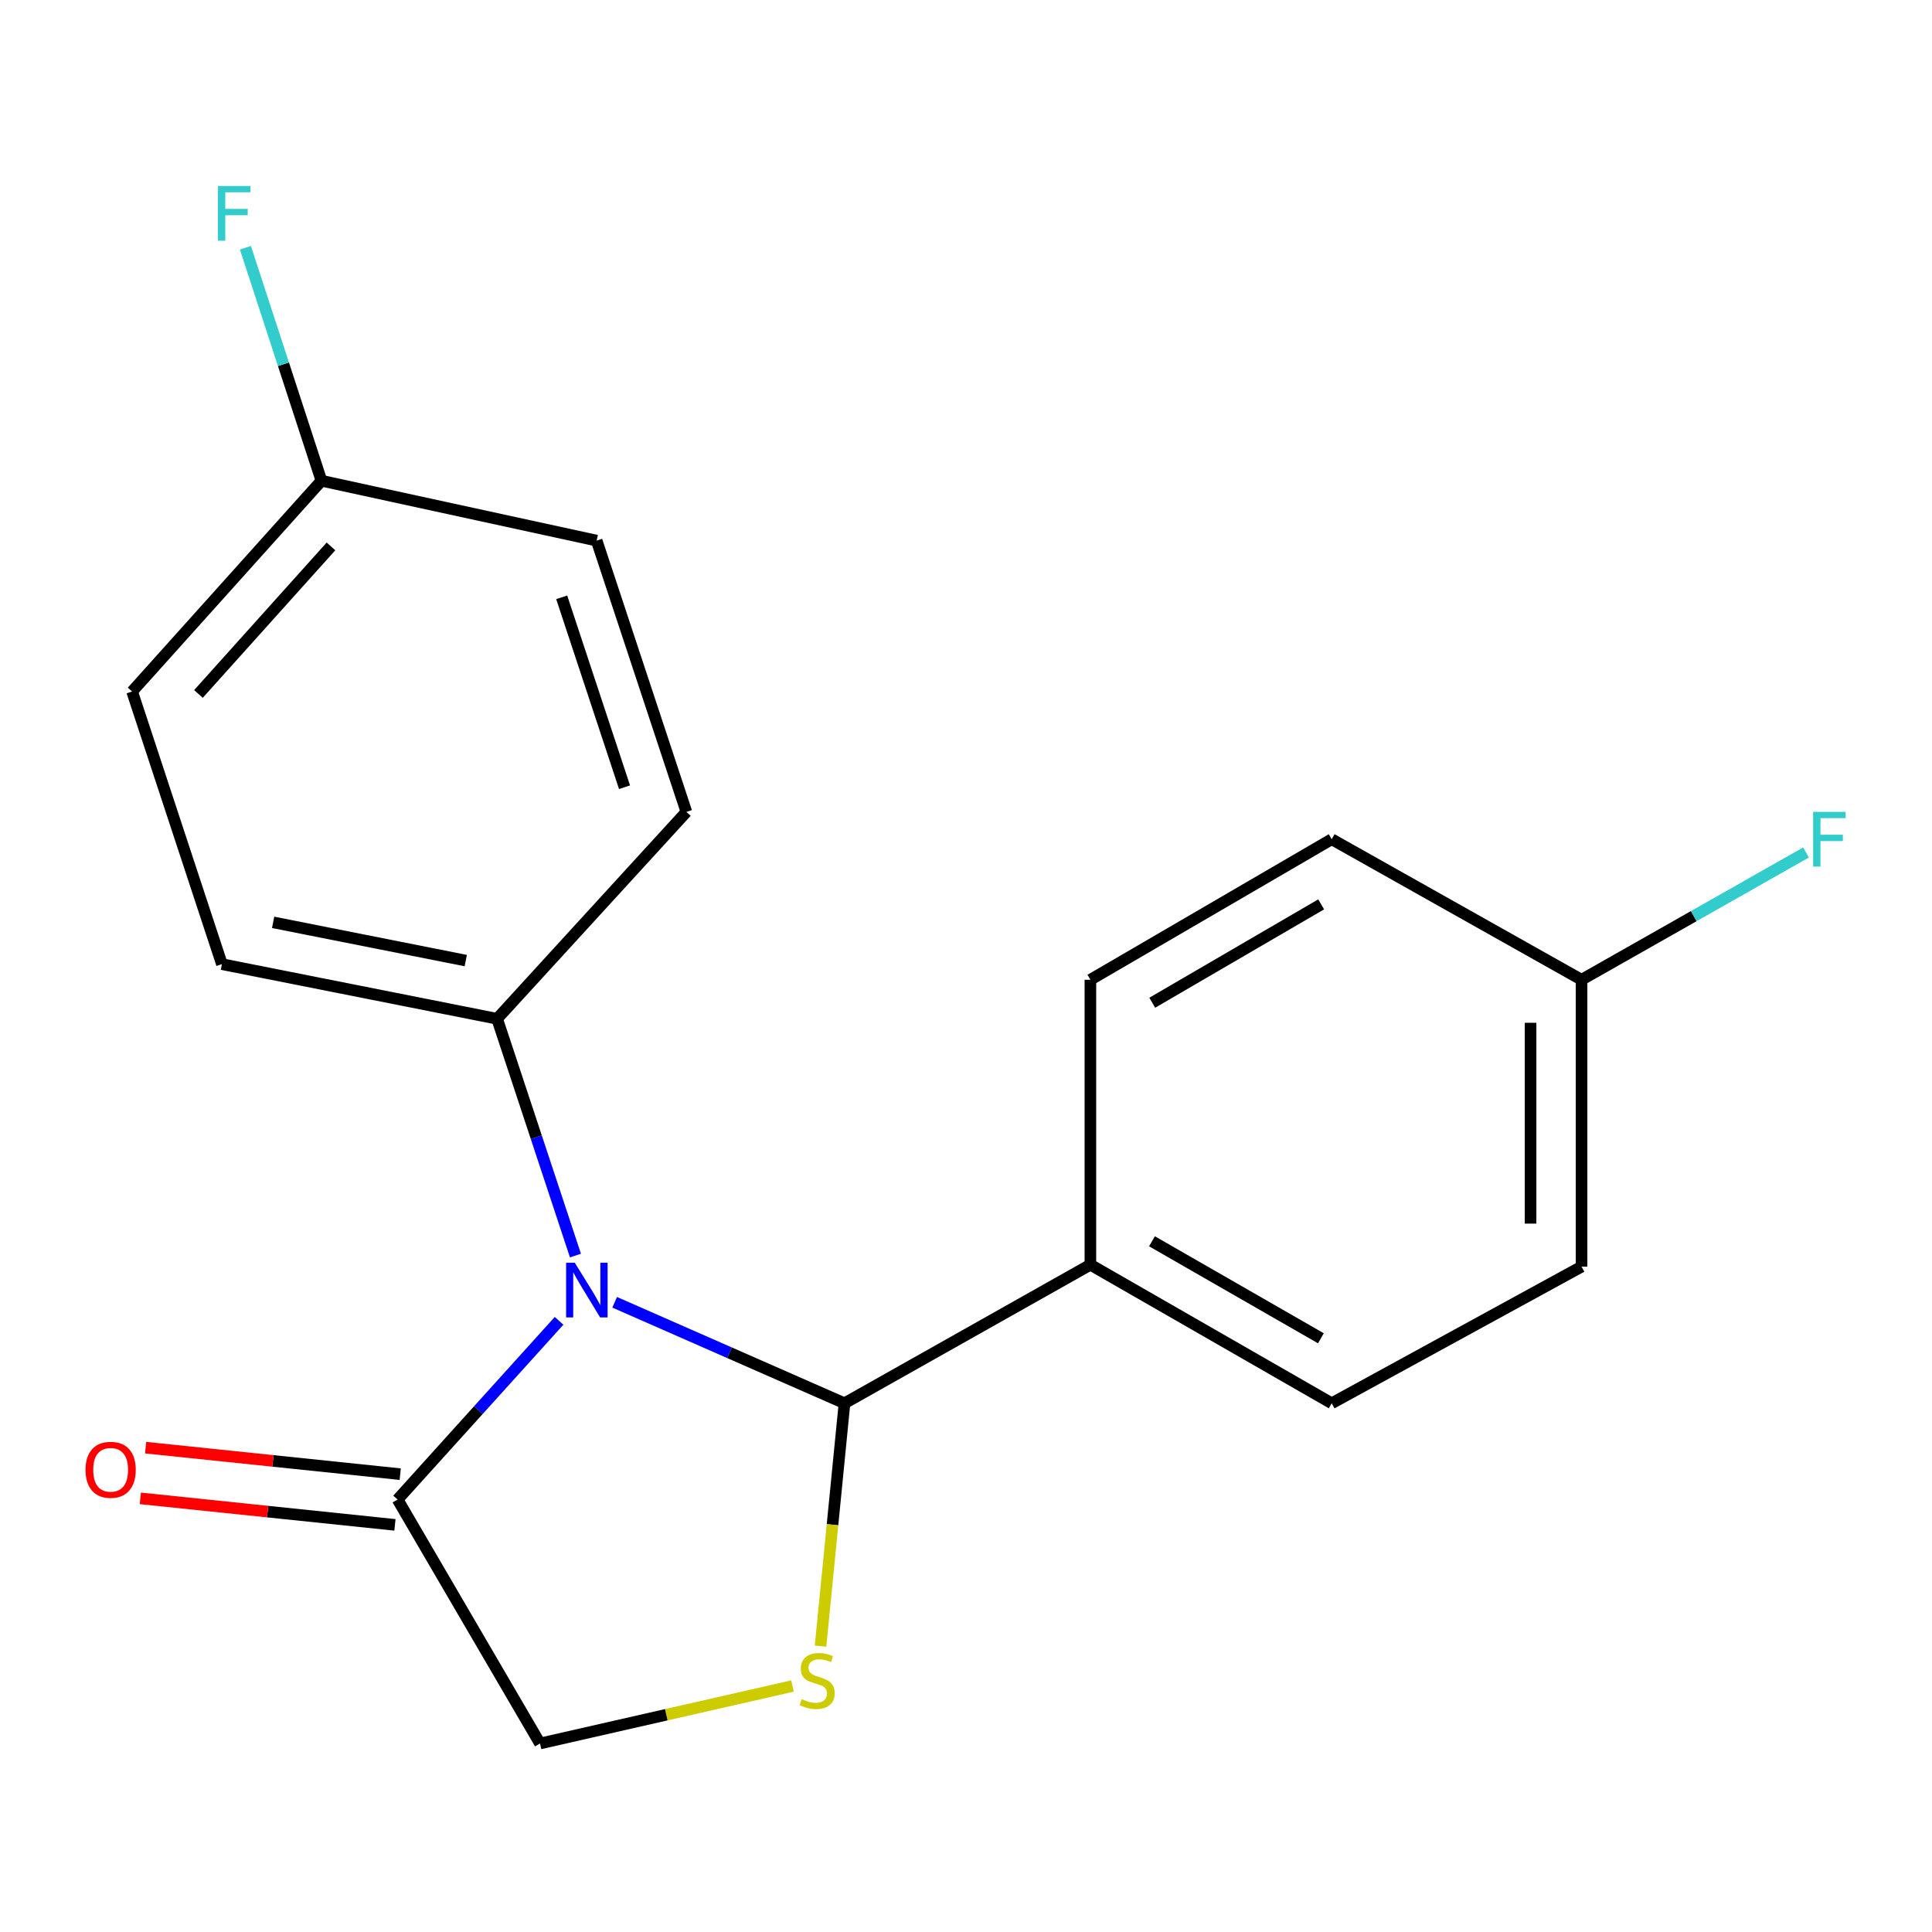 <?xml version='1.0' encoding='iso-8859-1'?>
<svg version='1.1' baseProfile='full'
              xmlns='http://www.w3.org/2000/svg'
                      xmlns:rdkit='http://www.rdkit.org/xml'
                      xmlns:xlink='http://www.w3.org/1999/xlink'
                  xml:space='preserve'
width='1000px' height='1000px' viewBox='0 0 1000 1000'>
<!-- END OF HEADER -->
<rect style='opacity:1.0;fill:#FFFFFF;stroke:none' width='1000' height='1000' x='0' y='0'> </rect>
<path class='bond-0' d='M 318.142,674.057 L 377.625,700.195' style='fill:none;fill-rule:evenodd;stroke:#0000FF;stroke-width:6px;stroke-linecap:butt;stroke-linejoin:miter;stroke-opacity:1' />
<path class='bond-0' d='M 377.625,700.195 L 437.108,726.333' style='fill:none;fill-rule:evenodd;stroke:#000000;stroke-width:6px;stroke-linecap:butt;stroke-linejoin:miter;stroke-opacity:1' />
<path class='bond-2' d='M 289.367,683.664 L 247.578,729.906' style='fill:none;fill-rule:evenodd;stroke:#0000FF;stroke-width:6px;stroke-linecap:butt;stroke-linejoin:miter;stroke-opacity:1' />
<path class='bond-2' d='M 247.578,729.906 L 205.788,776.148' style='fill:none;fill-rule:evenodd;stroke:#000000;stroke-width:6px;stroke-linecap:butt;stroke-linejoin:miter;stroke-opacity:1' />
<path class='bond-3' d='M 297.852,649.88 L 277.578,588.602' style='fill:none;fill-rule:evenodd;stroke:#0000FF;stroke-width:6px;stroke-linecap:butt;stroke-linejoin:miter;stroke-opacity:1' />
<path class='bond-3' d='M 277.578,588.602 L 257.303,527.324' style='fill:none;fill-rule:evenodd;stroke:#000000;stroke-width:6px;stroke-linecap:butt;stroke-linejoin:miter;stroke-opacity:1' />
<path class='bond-1' d='M 437.108,726.333 L 430.908,789.188' style='fill:none;fill-rule:evenodd;stroke:#000000;stroke-width:6px;stroke-linecap:butt;stroke-linejoin:miter;stroke-opacity:1' />
<path class='bond-1' d='M 430.908,789.188 L 424.709,852.043' style='fill:none;fill-rule:evenodd;stroke:#CCCC00;stroke-width:6px;stroke-linecap:butt;stroke-linejoin:miter;stroke-opacity:1' />
<path class='bond-5' d='M 437.108,726.333 L 564.386,654.617' style='fill:none;fill-rule:evenodd;stroke:#000000;stroke-width:6px;stroke-linecap:butt;stroke-linejoin:miter;stroke-opacity:1' />
<path class='bond-19' d='M 410.203,872.672 L 344.858,887.55' style='fill:none;fill-rule:evenodd;stroke:#CCCC00;stroke-width:6px;stroke-linecap:butt;stroke-linejoin:miter;stroke-opacity:1' />
<path class='bond-19' d='M 344.858,887.55 L 279.513,902.429' style='fill:none;fill-rule:evenodd;stroke:#000000;stroke-width:6px;stroke-linecap:butt;stroke-linejoin:miter;stroke-opacity:1' />
<path class='bond-4' d='M 205.788,776.148 L 279.513,902.429' style='fill:none;fill-rule:evenodd;stroke:#000000;stroke-width:6px;stroke-linecap:butt;stroke-linejoin:miter;stroke-opacity:1' />
<path class='bond-6' d='M 207.154,763.025 L 141.261,756.163' style='fill:none;fill-rule:evenodd;stroke:#000000;stroke-width:6px;stroke-linecap:butt;stroke-linejoin:miter;stroke-opacity:1' />
<path class='bond-6' d='M 141.261,756.163 L 75.367,749.301' style='fill:none;fill-rule:evenodd;stroke:#FF0000;stroke-width:6px;stroke-linecap:butt;stroke-linejoin:miter;stroke-opacity:1' />
<path class='bond-6' d='M 204.421,789.271 L 138.528,782.409' style='fill:none;fill-rule:evenodd;stroke:#000000;stroke-width:6px;stroke-linecap:butt;stroke-linejoin:miter;stroke-opacity:1' />
<path class='bond-6' d='M 138.528,782.409 L 72.634,775.547' style='fill:none;fill-rule:evenodd;stroke:#FF0000;stroke-width:6px;stroke-linecap:butt;stroke-linejoin:miter;stroke-opacity:1' />
<path class='bond-7' d='M 257.303,527.324 L 114.867,499.045' style='fill:none;fill-rule:evenodd;stroke:#000000;stroke-width:6px;stroke-linecap:butt;stroke-linejoin:miter;stroke-opacity:1' />
<path class='bond-7' d='M 241.076,497.199 L 141.371,477.404' style='fill:none;fill-rule:evenodd;stroke:#000000;stroke-width:6px;stroke-linecap:butt;stroke-linejoin:miter;stroke-opacity:1' />
<path class='bond-8' d='M 257.303,527.324 L 355.276,420.247' style='fill:none;fill-rule:evenodd;stroke:#000000;stroke-width:6px;stroke-linecap:butt;stroke-linejoin:miter;stroke-opacity:1' />
<path class='bond-9' d='M 564.386,654.617 L 689.289,726.333' style='fill:none;fill-rule:evenodd;stroke:#000000;stroke-width:6px;stroke-linecap:butt;stroke-linejoin:miter;stroke-opacity:1' />
<path class='bond-9' d='M 596.261,642.49 L 683.693,692.692' style='fill:none;fill-rule:evenodd;stroke:#000000;stroke-width:6px;stroke-linecap:butt;stroke-linejoin:miter;stroke-opacity:1' />
<path class='bond-10' d='M 564.386,654.617 L 564.386,507.122' style='fill:none;fill-rule:evenodd;stroke:#000000;stroke-width:6px;stroke-linecap:butt;stroke-linejoin:miter;stroke-opacity:1' />
<path class='bond-15' d='M 114.867,499.045 L 68.38,357.928' style='fill:none;fill-rule:evenodd;stroke:#000000;stroke-width:6px;stroke-linecap:butt;stroke-linejoin:miter;stroke-opacity:1' />
<path class='bond-14' d='M 355.276,420.247 L 308.818,279.819' style='fill:none;fill-rule:evenodd;stroke:#000000;stroke-width:6px;stroke-linecap:butt;stroke-linejoin:miter;stroke-opacity:1' />
<path class='bond-14' d='M 323.254,407.471 L 290.734,309.172' style='fill:none;fill-rule:evenodd;stroke:#000000;stroke-width:6px;stroke-linecap:butt;stroke-linejoin:miter;stroke-opacity:1' />
<path class='bond-13' d='M 689.289,726.333 L 818.605,655.614' style='fill:none;fill-rule:evenodd;stroke:#000000;stroke-width:6px;stroke-linecap:butt;stroke-linejoin:miter;stroke-opacity:1' />
<path class='bond-16' d='M 564.386,507.122 L 689.289,434.38' style='fill:none;fill-rule:evenodd;stroke:#000000;stroke-width:6px;stroke-linecap:butt;stroke-linejoin:miter;stroke-opacity:1' />
<path class='bond-16' d='M 596.401,519.014 L 683.834,468.094' style='fill:none;fill-rule:evenodd;stroke:#000000;stroke-width:6px;stroke-linecap:butt;stroke-linejoin:miter;stroke-opacity:1' />
<path class='bond-11' d='M 818.605,507.122 L 689.289,434.38' style='fill:none;fill-rule:evenodd;stroke:#000000;stroke-width:6px;stroke-linecap:butt;stroke-linejoin:miter;stroke-opacity:1' />
<path class='bond-18' d='M 818.605,507.122 L 876.696,474.184' style='fill:none;fill-rule:evenodd;stroke:#000000;stroke-width:6px;stroke-linecap:butt;stroke-linejoin:miter;stroke-opacity:1' />
<path class='bond-18' d='M 876.696,474.184 L 934.787,441.245' style='fill:none;fill-rule:evenodd;stroke:#33CCCC;stroke-width:6px;stroke-linecap:butt;stroke-linejoin:miter;stroke-opacity:1' />
<path class='bond-21' d='M 818.605,507.122 L 818.605,655.614' style='fill:none;fill-rule:evenodd;stroke:#000000;stroke-width:6px;stroke-linecap:butt;stroke-linejoin:miter;stroke-opacity:1' />
<path class='bond-21' d='M 792.217,529.396 L 792.217,633.34' style='fill:none;fill-rule:evenodd;stroke:#000000;stroke-width:6px;stroke-linecap:butt;stroke-linejoin:miter;stroke-opacity:1' />
<path class='bond-12' d='M 166.382,248.828 L 308.818,279.819' style='fill:none;fill-rule:evenodd;stroke:#000000;stroke-width:6px;stroke-linecap:butt;stroke-linejoin:miter;stroke-opacity:1' />
<path class='bond-17' d='M 166.382,248.828 L 146.709,188.533' style='fill:none;fill-rule:evenodd;stroke:#000000;stroke-width:6px;stroke-linecap:butt;stroke-linejoin:miter;stroke-opacity:1' />
<path class='bond-17' d='M 146.709,188.533 L 127.036,128.237' style='fill:none;fill-rule:evenodd;stroke:#33CCCC;stroke-width:6px;stroke-linecap:butt;stroke-linejoin:miter;stroke-opacity:1' />
<path class='bond-20' d='M 166.382,248.828 L 68.38,357.928' style='fill:none;fill-rule:evenodd;stroke:#000000;stroke-width:6px;stroke-linecap:butt;stroke-linejoin:miter;stroke-opacity:1' />
<path class='bond-20' d='M 171.312,282.827 L 102.711,359.197' style='fill:none;fill-rule:evenodd;stroke:#000000;stroke-width:6px;stroke-linecap:butt;stroke-linejoin:miter;stroke-opacity:1' />
<path  class='atom-0' d='M 297.501 653.577
L 306.781 668.577
Q 307.701 670.057, 309.181 672.737
Q 310.661 675.417, 310.741 675.577
L 310.741 653.577
L 314.501 653.577
L 314.501 681.897
L 310.621 681.897
L 300.661 665.497
Q 299.501 663.577, 298.261 661.377
Q 297.061 659.177, 296.701 658.497
L 296.701 681.897
L 293.021 681.897
L 293.021 653.577
L 297.501 653.577
' fill='#0000FF'/>
<path  class='atom-2' d='M 414.961 879.487
Q 415.281 879.607, 416.601 880.167
Q 417.921 880.727, 419.361 881.087
Q 420.841 881.407, 422.281 881.407
Q 424.961 881.407, 426.521 880.127
Q 428.081 878.807, 428.081 876.527
Q 428.081 874.967, 427.281 874.007
Q 426.521 873.047, 425.321 872.527
Q 424.121 872.007, 422.121 871.407
Q 419.601 870.647, 418.081 869.927
Q 416.601 869.207, 415.521 867.687
Q 414.481 866.167, 414.481 863.607
Q 414.481 860.047, 416.881 857.847
Q 419.321 855.647, 424.121 855.647
Q 427.401 855.647, 431.121 857.207
L 430.201 860.287
Q 426.801 858.887, 424.241 858.887
Q 421.481 858.887, 419.961 860.047
Q 418.441 861.167, 418.481 863.127
Q 418.481 864.647, 419.241 865.567
Q 420.041 866.487, 421.161 867.007
Q 422.321 867.527, 424.241 868.127
Q 426.801 868.927, 428.321 869.727
Q 429.841 870.527, 430.921 872.167
Q 432.041 873.767, 432.041 876.527
Q 432.041 880.447, 429.401 882.567
Q 426.801 884.647, 422.441 884.647
Q 419.921 884.647, 418.001 884.087
Q 416.121 883.567, 413.881 882.647
L 414.961 879.487
' fill='#CCCC00'/>
<path  class='atom-7' d='M 44.267 760.762
Q 44.267 753.962, 47.627 750.162
Q 50.987 746.362, 57.267 746.362
Q 63.547 746.362, 66.907 750.162
Q 70.267 753.962, 70.267 760.762
Q 70.267 767.642, 66.867 771.562
Q 63.467 775.442, 57.267 775.442
Q 51.027 775.442, 47.627 771.562
Q 44.267 767.682, 44.267 760.762
M 57.267 772.242
Q 61.587 772.242, 63.907 769.362
Q 66.267 766.442, 66.267 760.762
Q 66.267 755.202, 63.907 752.402
Q 61.587 749.562, 57.267 749.562
Q 52.947 749.562, 50.587 752.362
Q 48.267 755.162, 48.267 760.762
Q 48.267 766.482, 50.587 769.362
Q 52.947 772.242, 57.267 772.242
' fill='#FF0000'/>
<path  class='atom-18' d='M 112.809 96.278
L 129.649 96.278
L 129.649 99.518
L 116.609 99.518
L 116.609 108.118
L 128.209 108.118
L 128.209 111.398
L 116.609 111.398
L 116.609 124.598
L 112.809 124.598
L 112.809 96.278
' fill='#33CCCC'/>
<path  class='atom-19' d='M 938.474 420.22
L 955.314 420.22
L 955.314 423.46
L 942.274 423.46
L 942.274 432.06
L 953.874 432.06
L 953.874 435.34
L 942.274 435.34
L 942.274 448.54
L 938.474 448.54
L 938.474 420.22
' fill='#33CCCC'/>
</svg>
